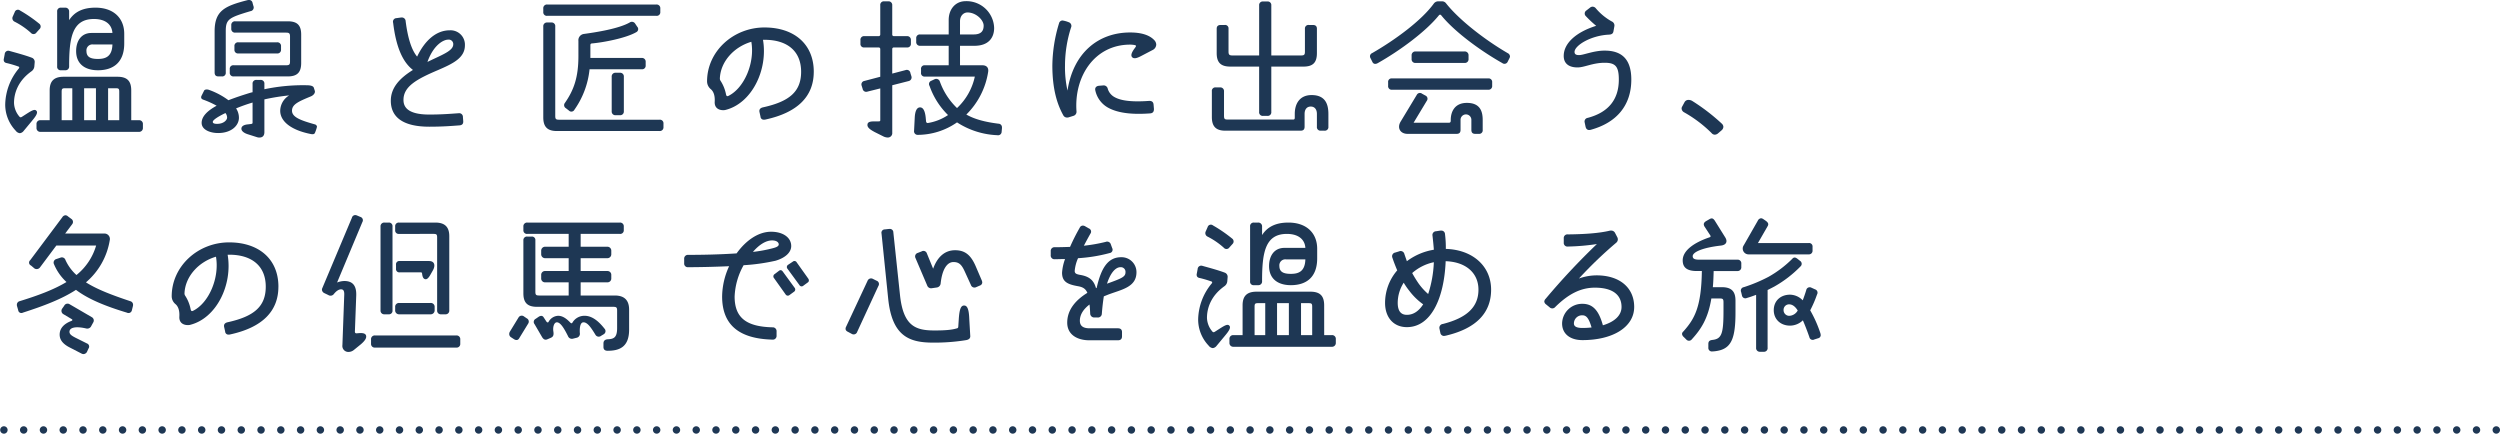 <svg xmlns="http://www.w3.org/2000/svg" width="1011.699" height="175.5" viewBox="0 0 1011.699 175.5"><defs><style>.a{fill:#1e3754;}</style></defs><g transform="translate(-302.502 -647)"><g transform="translate(244.521 694.021)"><g transform="translate(59.479 -47.021)"><g transform="translate(0 0)"><path class="a" d="M11.87,78.781l-3.3,3.978a2.292,2.292,0,0,1-1.549.943,2.422,2.422,0,0,1-1.684-1.01A15.321,15.321,0,0,1,1.089,72.112,23.42,23.42,0,0,1,6.612,57.5c.269-.408.205-.677-.273-.808a43.4,43.4,0,0,0-4.574-1.351C.89,55.2.479,54.734.479,53.989a1.46,1.46,0,0,1,.071-.472L.89,51.7a1.449,1.449,0,0,1,1.953-1.28c2.893.808,6.4,1.751,8.891,2.694a1.787,1.787,0,0,1,1.28,1.953l-.135,1.62a2.715,2.715,0,0,1-1.145,1.953c-5.523,3.907-7.08,8.959-7.08,12.8a8.9,8.9,0,0,0,2.226,5.591c.269.337.61.269.946.064l1.148-.738c2.418-1.549,3.9-2.563,4.641-1.819,1.014.808-.333,2.556-1.748,4.24M4.187,36.405l.741-1.684a1.356,1.356,0,0,1,2.159-.674,56.956,56.956,0,0,1,7.746,5.321,1.433,1.433,0,0,1,.135,2.223l-1.216,1.351a1.418,1.418,0,0,1-2.287.135,29.88,29.88,0,0,0-6.6-4.513,1.555,1.555,0,0,1-.677-2.159M52.093,78.448h3.035a1.509,1.509,0,0,1,1.684,1.617v1.482a1.541,1.541,0,0,1-1.684,1.617H15.372a1.523,1.523,0,0,1-1.62-1.617V80.064a1.49,1.49,0,0,1,1.62-1.617H19.08V66.39c0-3.776,1.751-5.527,5.655-5.527H46.5c3.907,0,5.591,1.684,5.591,5.527ZM23.661,58.233a1.385,1.385,0,0,1-1.549-1.546V34.519a1.44,1.44,0,0,1,1.549-1.62h1.687a1.519,1.519,0,0,1,1.61,1.62v3.435c2.092-3.233,5.4-5.055,10.65-5.055,7.544,0,11.65,4.449,11.65,10.579v3.907c0,7.75-4.51,10.848-10.643,10.848-5.321,0-8.824-2.624-8.824-7.746,0-4.109,2.088-7.346,6.2-7.346h8.487c-.2-3.368-2.765-5.655-7.477-5.655-8.827,0-10.043,7.608-10.043,19.13a1.481,1.481,0,0,1-1.61,1.617Zm.269,20.215h4.311V65.511H25.348c-1.148,0-1.418.2-1.418,1.415ZM37.81,65.511H33.024V78.448H37.81Zm6.669-17.719H36.661a2.416,2.416,0,0,0-2.691,2.694c0,2.563,1.953,3.166,4.644,3.166,3.1,0,5.726-.943,5.864-5.86M42.727,65.511V78.448H47.24V66.926c0-1.212-.269-1.415-1.415-1.415Z" transform="translate(-0.479 -29.801)"/><path class="a" d="M71.09,83.253a15.861,15.861,0,0,1-.8,2.422c-.2.542-.677.744-1.687.542-7.884-1.549-12.4-5.052-12.4-9.434a7.386,7.386,0,0,1,3.641-6.2A88.316,88.316,0,0,0,49.8,72.2V85.476c0,1.415-.741,2.156-1.953,2.156a2.681,2.681,0,0,1-1.01-.131L43,86.281c-1.415-.465-2.56-1.276-2.5-2.29.071-1.078,1.216-1.546,2.63-1.684l1.142-.135c.475-.067.744-.135.744-.536V73.479a66.351,66.351,0,0,0-6.669,2.364A6.9,6.9,0,0,1,39.5,79.616c0,3.166-3.035,6.2-8.42,6.2-3.173,0-6.672-1.283-6.672-4.112,0-2.7,2.492-4.988,6.062-6.941a35.964,35.964,0,0,0-5.523-2.492c-.472-.205-.741-.475-.741-.943a1.464,1.464,0,0,1,.2-.674l1.01-2.021c.266-.475,1.145-.539,1.819-.337a30.066,30.066,0,0,1,8.019,4.244c2.762-1.078,5.793-2.088,8.689-2.967a9.853,9.853,0,0,1,1.078-.269V65.935a1.455,1.455,0,0,1,1.62-1.613h1.546A1.454,1.454,0,0,1,49.8,65.935v2.159a75.679,75.679,0,0,1,16.978-1.62c1.684,0,2.762.269,3.035,1.014l.4,1.28c.2.674-.34,1.684-1.62,2.223-5.052,2.088-7.615,3.233-7.615,5.793,0,2.7,3.776,3.978,9.235,5.523a1.127,1.127,0,0,1,.872.946M34.036,77.726c-3.1,1.485-5.119,2.832-5.119,3.573,0,.6.674.8,1.748.8,2.832,0,4.048-1.684,4.048-2.489a2.962,2.962,0,0,0-.677-1.889M31.206,62.9c-1.081,0-1.546-.536-1.546-1.617V44.649c0-8.423,4.176-10.242,13.266-12.6a1.809,1.809,0,0,1,.61-.071,1.39,1.39,0,0,1,1.482,1.212l.337,1.216A1.5,1.5,0,0,1,44.143,36.5c-8.76,2.627-9.973,3.233-9.973,8.154V61.287A1.428,1.428,0,0,1,32.554,62.9ZM36.4,42.157A1.468,1.468,0,0,1,38.013,40.6H59.235c3.84,0,5.456,1.553,5.456,5.389V57.451c0,3.836-1.617,5.453-5.456,5.453H37.4a1.454,1.454,0,0,1-1.613-1.617V59.943A1.41,1.41,0,0,1,37.4,58.391H58.629c1.28,0,1.546-.337,1.546-1.549V46.734c0-1.209-.333-1.549-1.546-1.549H38.013A1.482,1.482,0,0,1,36.4,43.572ZM39.29,53.608a1.42,1.42,0,0,1-1.613-1.482V50.712A1.454,1.454,0,0,1,39.29,49.1H54.924a1.482,1.482,0,0,1,1.613,1.617v1.415a1.45,1.45,0,0,1-1.613,1.482Z" transform="translate(55.694 -31.979)"/><path class="a" d="M78.409,76.055c.067,1.074-.472,1.617-1.549,1.684-3.439.269-7.211.539-12.131.539-10.98,0-15.627-4.042-15.627-10.508,0-5.325,3.637-9.164,8.959-12.465-4.244-3.237-6.871-9.5-8.016-19.07a1.431,1.431,0,0,1,1.344-1.886c1.415-.2,1.889-.269,2.092-.269A1.525,1.525,0,0,1,55.1,35.565q1.319,10.407,4.648,14.348c3.169-6.669,7.817-10.646,13.209-10.646a5.818,5.818,0,0,1,6.13,6.066c0,5.19-4.988,7.48-11.05,10.1-8.558,3.641-13.812,6.6-13.812,12,0,2.492,1.212,5.928,10.444,5.928,4.58,0,8.289-.269,11.926-.539a1.49,1.49,0,0,1,1.684,1.549ZM63.92,52.068l2.223-1.074c5.257-2.425,8.225-3.843,8.225-6.066a1.812,1.812,0,0,0-2.024-1.886c-2.024,0-6,2.223-8.423,9.026" transform="translate(107.556 -27.004)"/><path class="a" d="M70.614,37.1A1.437,1.437,0,0,1,69,35.549V34.134a1.485,1.485,0,0,1,1.613-1.613h44.131a1.485,1.485,0,0,1,1.617,1.613v1.415a1.436,1.436,0,0,1-1.617,1.549Zm45.414,42.043a1.436,1.436,0,0,1,1.613,1.553V82.1a1.487,1.487,0,0,1-1.613,1.62H74.521C70.685,83.724,69,82.04,69,78.2V41.412A1.486,1.486,0,0,1,70.614,39.8h1.62a1.456,1.456,0,0,1,1.613,1.617V77.595c0,1.276.269,1.546,1.553,1.546Zm-5.591-21.966a1.441,1.441,0,0,1-1.62,1.553H87.727A34.316,34.316,0,0,1,81.6,75.1a1.371,1.371,0,0,1-2.223.337l-1.209-.943a1.432,1.432,0,0,1-.411-2.156c3.641-5.254,5.463-10.377,5.463-19V47.276a2.561,2.561,0,0,1,2.152-2.832c4.917-.674,14.082-2.088,18.6-4.648a1.56,1.56,0,0,1,2.223.472l.8,1.212a1.393,1.393,0,0,1-.337,2.223c-4.176,2.425-13.337,4.176-18.056,4.58-.472.067-.539.408-.539.741v5.123h20.754a1.487,1.487,0,0,1,1.62,1.613ZM99.99,60.142a1.486,1.486,0,0,1,1.617,1.617V75.705a1.488,1.488,0,0,1-1.617,1.62H98.306a1.49,1.49,0,0,1-1.617-1.62V61.758a1.487,1.487,0,0,1,1.617-1.617Z" transform="translate(149.355 -30.696)"/><path class="a" d="M135.025,53.2c0,9.973-6.534,16.506-19.538,19.336a2.182,2.182,0,0,1-.606.064,1.309,1.309,0,0,1-1.415-1.276l-.408-1.822c-.2-1.007.273-1.617,1.351-1.886,10.781-2.354,15.5-6.4,15.5-14.415,0-8.285-5.523-12.936-14.822-12.936h-.61c2.092,12.2-4.577,25.869-15.358,28.429-1.751.269-4.382-.333-4.176-3.432.135-2.428-.475-4.048-1.549-4.988a4.114,4.114,0,0,1-1.549-3.166c0-12.128,10.575-21.831,23.242-21.831,11.993,0,19.942,6.736,19.942,17.924M109.759,41.076C102.817,43.1,97.3,49.025,97.028,55.9a1.55,1.55,0,0,0,.269.946,15.4,15.4,0,0,1,2.223,5.524c.135.61.4.876.943.61,6.467-3.169,10.778-13.408,9.3-21.9" transform="translate(192.79 -24.162)"/><path class="a" d="M133,62.5a1.508,1.508,0,0,1-1.145,1.957l-6.6,1.684v19.2a1.782,1.782,0,0,1-1.883,1.953,4.219,4.219,0,0,1-1.886-.539l-3.368-1.684c-1.347-.741-3.031-1.684-2.9-2.964.067-1.347,1.617-1.347,3.368-1.347h1.014c.472,0,.808,0,.808-.472V67.423L115.276,68.7a1.476,1.476,0,0,1-2.021-1.145l-.4-1.273A1.428,1.428,0,0,1,114,64.392l6.4-1.684V51.523a.636.636,0,0,0-.674-.674H114a1.412,1.412,0,0,1-1.62-1.549V47.886A1.458,1.458,0,0,1,114,46.269h5.726a.637.637,0,0,0,.674-.677V33.8a1.436,1.436,0,0,1,1.549-1.617h1.684a1.483,1.483,0,0,1,1.613,1.617V45.592a.624.624,0,0,0,.61.677h5.325a1.489,1.489,0,0,1,1.617,1.617V49.3a1.441,1.441,0,0,1-1.617,1.549h-5.325a.623.623,0,0,0-.61.674v9.9l5.4-1.415a1.456,1.456,0,0,1,1.953,1.216Zm36.654,20.686v.34l-.135,1.415a1.447,1.447,0,0,1-1.755,1.415,32.314,32.314,0,0,1-16.3-5.19,27.845,27.845,0,0,1-15.836,5.052,1.453,1.453,0,0,1-1.546-1.684l.269-5.254c.135-2.762.872-4.18,2.156-4.18s2.021,1.485,2.29,4.18l.135,1.482c.067.4.269.674.674.674a20.425,20.425,0,0,0,8.221-3.233,30.579,30.579,0,0,1-7.48-11.791,1.4,1.4,0,0,1,.741-2.088l1.28-.606a1.54,1.54,0,0,1,2.155.943,27.863,27.863,0,0,0,6.941,10.71,24.475,24.475,0,0,0,7.207-12.731H138.455a1.413,1.413,0,0,1-1.553-1.617V59.677a1.412,1.412,0,0,1,1.553-1.62h9.636V50.176H136.569a1.49,1.49,0,0,1-1.62-1.617V47.145a1.441,1.441,0,0,1,1.62-1.553h11.522v-5.86c0-4.244,2.627-7.612,6.871-7.612a11.176,11.176,0,0,1,11.522,10.848c0,3.971-2.294,7.207-7.952,7.207h-5.86v7.881H161.7c1.755,0,2.63,1.014,2.361,2.7A30.888,30.888,0,0,1,155.231,78c3.435,1.953,7.682,3.031,13,3.7a1.434,1.434,0,0,1,1.415,1.482m-16.978-37.6H158.2c3.233,0,4.038-1.613,4.038-3.57,0-2.29-3.1-5.325-6.534-5.325-1.482,0-3.031,1.219-3.031,3.573Z" transform="translate(234.326 -31.645)"/><path class="a" d="M179.06,44.211a2.573,2.573,0,0,1-1.549,2.223l-4.648,2.428c-1.549.808-2.9,1.28-3.637.333-.606-.808.131-2.156,1.007-3.368l.34-.472c.468-.606.337-.812-.135-.943a9.361,9.361,0,0,0-1.953-.2c-14.284,0-22.707,12.734-21.7,26.951a1.714,1.714,0,0,1-1.28,1.886l-1.953.606a1.855,1.855,0,0,1-.606.067,1.7,1.7,0,0,1-1.482-.876c-2.358-4.244-4.446-10.309-4.446-20.215a60.548,60.548,0,0,1,2.7-17.045,1.477,1.477,0,0,1,1.415-1.145,10.638,10.638,0,0,1,2.422.674,1.583,1.583,0,0,1,1.01,2.223,50.552,50.552,0,0,0-2.428,15.294,43.113,43.113,0,0,0,1.014,10.175c2.29-15.159,12.4-23.512,25.334-23.512,4.311,0,7.814.943,9.838,3.166a2.711,2.711,0,0,1,.738,1.751m-.94,25.937c.067,1.216-.475,1.822-1.553,1.889-7.275.539-12.734-.135-16.574-2.092a10.47,10.47,0,0,1-5.591-7.2c-.269-1.148.472-1.822,1.549-1.889l1.617-.135a1.7,1.7,0,0,1,1.886,1.415,5.74,5.74,0,0,0,2.832,3.368c2.694,1.485,7.207,1.953,13.809,1.485,1.145-.067,1.819.4,1.886,1.549Z" transform="translate(287.35 -26.152)"/><path class="a" d="M205.982,77.64v5.187a1.454,1.454,0,0,1-1.617,1.613h-1.482a1.439,1.439,0,0,1-1.553-1.613V77.64c0-1.684-.8-2.967-2.489-2.967s-2.492,1.283-2.492,2.967v5.187c0,1.074-.475,1.613-1.62,1.613H164.276c-3.772,0-5.456-1.684-5.456-5.52V68.54a1.429,1.429,0,0,1,1.617-1.617h1.684a1.485,1.485,0,0,1,1.617,1.617V78.31c0,1.347.205,1.617,1.485,1.617h26.611c.34,0,.539-.269.539-.674V77.64c0-3.978,1.889-7.615,6.807-7.615,5.523,0,6.8,3.637,6.8,7.615M177.953,58.5H166.3c-3.839,0-5.523-1.617-5.523-5.456V43.142c0-.943.542-1.482,1.617-1.482h1.617a1.37,1.37,0,0,1,1.553,1.482v9.3c0,1.216.337,1.553,1.546,1.553h10.848V33.712a1.44,1.44,0,0,1,1.617-1.553h1.684a1.44,1.44,0,0,1,1.62,1.553V53.99H195c1.212,0,1.482-.337,1.482-1.553v-9.3A1.42,1.42,0,0,1,198.1,41.66h1.62c1.078,0,1.613.539,1.613,1.482v9.905c0,3.84-1.613,5.456-5.456,5.456h-13V76.829a1.459,1.459,0,0,1-1.62,1.62H179.57a1.459,1.459,0,0,1-1.617-1.62Z" transform="translate(330.096 -31.553)"/><path class="a" d="M236.061,54.439a1.914,1.914,0,0,1-.269.808l-.674,1.347a1.421,1.421,0,0,1-2.156.539c-8.827-4.985-19.336-12.664-24.728-19.336a.566.566,0,0,0-.943,0c-5.389,6.672-15.9,14.351-24.724,19.336-.943.542-1.822.408-2.223-.539l-.674-1.347a1.653,1.653,0,0,1-.269-.94,1.4,1.4,0,0,1,.872-1.216c9.164-5.254,19.878-13.071,24.93-20.009a2.224,2.224,0,0,1,1.953-.943h1.283a2,2,0,0,1,1.748.808c5.321,6.736,15.766,14.819,24.93,20.144a1.574,1.574,0,0,1,.943,1.347m-8.824,8.891a1.436,1.436,0,0,1,1.613,1.553V66.3a1.487,1.487,0,0,1-1.613,1.62H188.292a1.44,1.44,0,0,1-1.549-1.62V64.884a1.389,1.389,0,0,1,1.549-1.553ZM198.332,70a1.414,1.414,0,0,1,2.152-.472l1.351.741a1.4,1.4,0,0,1,.539,2.156l-5.321,8.831h14.415c.4,0,.61-.34.61-.744v-.337c0-3.3,1.549-6.938,6.534-6.938,5.523,0,6.4,3.637,6.4,6.938v3.974a1.431,1.431,0,0,1-1.62,1.617h-1.415c-1.01,0-1.549-.472-1.549-1.617V80.178a2.191,2.191,0,1,0-4.378,0v3.974c0,1.145-.542,1.617-1.617,1.617H194.624c-3.031,0-4.378-2.492-2.762-5.052Zm19.336-17.584a1.52,1.52,0,0,1,1.617,1.617V55.45a1.49,1.49,0,0,1-1.617,1.62H197.861a1.488,1.488,0,0,1-1.617-1.62V54.035a1.518,1.518,0,0,1,1.617-1.617Z" transform="translate(373.506 -31.598)"/><path class="a" d="M216.214,82.7c-.876,0-1.344-.472-1.549-1.415l-.337-1.613a1.49,1.49,0,0,1,1.212-1.889c8.423-2.219,12.6-7.477,12.6-15.5,0-5.389-1.415-6.8-5.726-6.8-4.853,0-8.154,1.886-10.983,1.886-3.3,0-5.591-1.415-5.591-4.648,0-5.123,4.981-9.636,13.135-12.192a44.219,44.219,0,0,1-4.176-3.91,1.457,1.457,0,0,1,.205-2.29l1.479-1.148a1.654,1.654,0,0,1,1.078-.4,1.742,1.742,0,0,1,1.216.6,22.986,22.986,0,0,0,6.534,5.392,1.774,1.774,0,0,1,1.01,2.024l-.34,1.883c-.135.943-.67,1.347-1.748,1.415-7.544.34-14.014,4.446-14.014,7.009,0,1.074.872,1.276,1.819,1.276,1.886,0,5.86-1.815,10.377-1.815,7.073,0,10.778,3.637,10.778,11.721,0,10.377-5.86,17.453-16.5,20.346Z" transform="translate(425.466 -30.082)"/><path class="a" d="M241.131,54.9a1.991,1.991,0,0,1-.674,1.344l-1.415,1.216a2.2,2.2,0,0,1-1.415.6,1.742,1.742,0,0,1-1.283-.67A51.94,51.94,0,0,0,225.3,49.038a1.9,1.9,0,0,1-1.078-1.553,1.631,1.631,0,0,1,.269-.876l.872-1.617a1.792,1.792,0,0,1,1.687-1.01,2.954,2.954,0,0,1,1.549.468,80.619,80.619,0,0,1,11.923,9.164,1.89,1.89,0,0,1,.61,1.283" transform="translate(454.788 -3.554)"/></g><g transform="translate(5.324 87.039)"><path class="a" d="M295.248,68.2a2.079,2.079,0,0,1-.067.606l-.4,1.617a1.394,1.394,0,0,1-2.021,1.007c-8.491-2.56-15.563-5.389-20.616-9.228-5.8,3.776-13.138,6.537-21.494,9.228a1.279,1.279,0,0,1-1.886-1.007l-.468-1.617a1.982,1.982,0,0,1-.071-.606,1.482,1.482,0,0,1,1.145-1.418c7.211-2.223,13.677-4.58,18.932-7.746a20.418,20.418,0,0,1-5.052-7.207,1.485,1.485,0,0,1,.943-2.092l1.617-.539a1.519,1.519,0,0,1,2.088.946,18.3,18.3,0,0,0,4.446,6.059,23.857,23.857,0,0,0,7.955-11.923H264.189l-6.6,8.827a1.652,1.652,0,0,1-2.287.4l-1.351-1.145a1.28,1.28,0,0,1-.333-2.159l13-17.382a1.623,1.623,0,0,1,1.28-.8,1.54,1.54,0,0,1,1.014.465l1.28.95a1.48,1.48,0,0,1,.4,2.223l-2.833,3.769h15.631a2.208,2.208,0,0,1,2.425,2.7,28.334,28.334,0,0,1-9.632,17.042c4.58,2.9,10.646,5.19,17.921,7.615a1.482,1.482,0,0,1,1.145,1.418M278.54,73.252a1.527,1.527,0,0,1,.539,2.223l-.741,1.351a1.774,1.774,0,0,1-2.088,1c-4.378-1-6.739-.333-6.739,1.351,0,1.078,1.081,1.684,2.361,2.361l4.715,2.354a1.34,1.34,0,0,1,.606,2.092l-.606,1.347a1.722,1.722,0,0,1-1.347.872,1.791,1.791,0,0,1-.812-.2l-4.712-2.428c-2.7-1.347-4.176-3.031-4.176-5.254,0-2.627,1.883-4.449,4.712-5.523.539-.2.61-.539.071-.808l-3.169-1.886a1.563,1.563,0,0,1-.606-2.294l.812-1.142a1.529,1.529,0,0,1,2.152-.677Z" transform="translate(-248.221 -31.947)"/><path class="a" d="M314.228,53.2c0,9.973-6.534,16.506-19.541,19.336a2.148,2.148,0,0,1-.6.064,1.309,1.309,0,0,1-1.414-1.276l-.408-1.822c-.2-1.007.273-1.617,1.347-1.886,10.781-2.354,15.5-6.4,15.5-14.415,0-8.285-5.524-12.936-14.823-12.936h-.606c2.092,12.2-4.58,25.869-15.361,28.429-1.751.269-4.378-.333-4.176-3.432.135-2.428-.471-4.048-1.549-4.988a4.125,4.125,0,0,1-1.549-3.166c0-12.128,10.575-21.831,23.242-21.831,12,0,19.945,6.736,19.945,17.924M288.961,41.076C282.02,43.1,276.5,49.025,276.227,55.9a1.55,1.55,0,0,0,.27.946,15.4,15.4,0,0,1,2.223,5.524c.135.61.4.876.943.61,6.47-3.169,10.781-13.408,9.3-21.9" transform="translate(-208.386 -24.23)"/><path class="a" d="M306.222,79.767c1.081-.064,2.492-.064,2.826.943.344,1.081-.6,2.294-2.088,3.57l-2.822,2.294a3.453,3.453,0,0,1-2.159.808,2.416,2.416,0,0,1-2.492-2.762l.738-20.211c.071-1.485-.2-2.361-1.28-2.361-.943,0-1.95.677-2.961,1.953a1.676,1.676,0,0,1-2.226.34l-1.549-.744a1.66,1.66,0,0,1-1.007-1.415,1.785,1.785,0,0,1,.2-.741l11.929-28.365A1.4,1.4,0,0,1,304.676,32a2.088,2.088,0,0,1,.8.2l1.283.539a1.408,1.408,0,0,1,.805,2.088L297.331,59.286a8.813,8.813,0,0,1,2.893-.61c3.439,0,4.991,1.889,4.857,5.867l-.542,14.617c0,.606.333.741.943.674Zm39.348.943a1.488,1.488,0,0,1,1.613,1.617v1.684a1.485,1.485,0,0,1-1.613,1.617H312.692a1.484,1.484,0,0,1-1.617-1.617V82.327a1.487,1.487,0,0,1,1.617-1.617Zm-29.042-8.555a1.489,1.489,0,0,1-1.617-1.617V36.647a1.49,1.49,0,0,1,1.617-1.617h1.684a1.438,1.438,0,0,1,1.549,1.617V70.539a1.436,1.436,0,0,1-1.549,1.617Zm5.86-32.541a1.392,1.392,0,0,1-1.549-1.553V36.647a1.442,1.442,0,0,1,1.549-1.617H337.08c3.836,0,5.658,1.751,5.658,5.527V70.539a1.487,1.487,0,0,1-1.617,1.617h-1.684a1.487,1.487,0,0,1-1.617-1.617V41.16c0-1.276-.2-1.546-1.411-1.546Zm.135,32.541a1.578,1.578,0,0,1-1.684-1.751V69.256a1.528,1.528,0,0,1,1.684-1.684h12.536a1.547,1.547,0,0,1,1.751,1.684V70.4a1.6,1.6,0,0,1-1.751,1.751Zm12-21.562c2.358,0,2.624,1.889,1.617,3.708l-1.145,2.021c-.812,1.351-1.411,1.751-2.021,1.62-.539-.138-1.014-.542-1.212-2.024-.068-.61-.135-.741-.606-.741h-8.491a1.319,1.319,0,0,1-1.482-1.482v-1.62a1.32,1.32,0,0,1,1.482-1.482Z" transform="translate(-167.743 -31.999)"/><path class="a" d="M321.836,71.641a1.482,1.482,0,0,1,.539,2.223l-3.506,5.726c-.471.946-1.28,1.081-2.223.475L315.5,79.32a1.532,1.532,0,0,1-.741-1.28,1.913,1.913,0,0,1,.269-1.007l3.5-5.729a1.487,1.487,0,0,1,2.223-.4Zm21.828-14.553v5.325h13.812c3.84,0,5.8,1.883,5.8,5.726v8.083c0,7.147-4.048,8.558-8.7,8.558-1.142,0-1.684-.539-1.684-1.549V81.816c0-1.01.542-1.62,1.755-1.684,2.29-.135,3.772-.542,3.772-4.513V68.542c0-1.28-.269-1.549-1.549-1.549H326.009c-3.84,0-5.524-1.617-5.524-5.459V40.11a1.438,1.438,0,0,1,1.62-1.546h1.684a1.385,1.385,0,0,1,1.549,1.546V60.863c0,1.28.266,1.549,1.549,1.549h11.926V57.088h-9.568a1.542,1.542,0,0,1-1.553-1.617V54.053a1.526,1.526,0,0,1,1.553-1.546h9.568v-5.19h-9.568a1.583,1.583,0,0,1-1.553-1.617V44.286a1.582,1.582,0,0,1,1.553-1.613h9.568v-5.19H322.106a1.44,1.44,0,0,1-1.62-1.549V34.519a1.492,1.492,0,0,1,1.62-1.62H359.5a1.491,1.491,0,0,1,1.617,1.62v1.415a1.439,1.439,0,0,1-1.617,1.549H343.664v5.19h10.848a1.579,1.579,0,0,1,1.549,1.613V45.7a1.58,1.58,0,0,1-1.549,1.617H343.664v5.19h10.848a1.524,1.524,0,0,1,1.549,1.546v1.418a1.539,1.539,0,0,1-1.549,1.617Zm9.3,21.023-1.014.606a1.522,1.522,0,0,1-2.29-.4c-1.819-2.964-3.23-5.055-4.85-5.055-1.212,0-1.617,1.822-1.482,4.314a1.647,1.647,0,0,1-1.347,1.953l-1.351.337a1.68,1.68,0,0,1-2.085-1.01c-1.684-3.371-3.1-5.594-4.513-5.594-1.081,0-1.691,1.822-1.418,3.641.269,1.684-.135,2.223-1.014,2.627l-1.411.606c-.943.4-1.553,0-2.088-.812L325,74a1.4,1.4,0,0,1,.471-2.156l1.277-.876c.812-.472,1.482-.4,1.886.2l1.148,1.751c.269.4.674.539.872.205a4.633,4.633,0,0,1,3.91-2.5c1.89,0,3.506,1.28,4.921,2.765.337.333.674.333.808.064a5.61,5.61,0,0,1,4.985-2.829c2.492,0,5.119,1.482,8.019,5.187a1.443,1.443,0,0,1-.337,2.294" transform="translate(-115.506 -29.868)"/><path class="a" d="M374.752,74.359v1.684a1.507,1.507,0,0,1-1.684,1.617c-13.341-.34-20.349-5.86-20.349-17.45a29.932,29.932,0,0,1,2.833-12.259c-6.066.269-12.131.4-16.506.4a1.476,1.476,0,0,1-1.684-1.617V44.983a1.508,1.508,0,0,1,1.684-1.62c5.254,0,12.664-.131,19.534-.6,3.708-5.19,8.76-8.76,13.95-8.76,4.85,0,8.151,2.358,8.151,5.8,0,2.691-2.627,4.85-6.332,5.928a80.157,80.157,0,0,1-12.936,1.815,28.077,28.077,0,0,0-3.637,12.67c0,8.487,4.584,12.2,15.294,12.465a1.557,1.557,0,0,1,1.684,1.684m-9.568-32.2a56.348,56.348,0,0,0,7.211-1.283c1.684-.4,3.233-.8,3.233-1.751,0-.872-.943-1.617-2.694-1.617-2.563,0-5.325,1.822-7.75,4.651M382.027,56.64a1.1,1.1,0,0,1-.269,1.684l-1.751,1.28a1.057,1.057,0,0,1-1.617-.269L373.739,52.8a1.093,1.093,0,0,1,.273-1.684l1.684-1.28c.606-.472,1.145-.337,1.617.34Zm5.527-3.7a1.286,1.286,0,0,1,.269.8.946.946,0,0,1-.475.808l-1.748,1.28a1.024,1.024,0,0,1-1.62-.269L379.2,49.025a1.086,1.086,0,0,1,.269-1.684l1.819-1.212a1.03,1.03,0,0,1,1.613.269Z" transform="translate(-67.312 -27.261)"/><path class="a" d="M371.39,54.616a1.426,1.426,0,0,1,.744,2.155L363.576,75.3a1.5,1.5,0,0,1-2.159.872l-1.479-.8c-.744-.337-1.078-.741-1.078-1.347a1.757,1.757,0,0,1,.2-.741l8.689-18.595a1.528,1.528,0,0,1,2.159-.812Zm37.934,22.367c.067.943-.539,1.482-1.684,1.684a79.423,79.423,0,0,1-13.408,1.01c-9.7,0-16.574-2.694-18.123-17.786l-2.694-26.344a1.347,1.347,0,0,1,1.344-1.684c1.149-.131,1.755-.2,1.954-.2a1.4,1.4,0,0,1,1.485,1.415l2.695,25.4c1.347,12.6,6.4,14.28,13.947,14.28,4.045,0,6.871-.2,8.895-.808.472-.064.741-.269.741-.8l.2-3.031c.269-4.045.879-5.46,2.159-5.46s1.953,1.482,2.088,5.46Zm4.648-22.5a2.364,2.364,0,0,1,.205.879,1.34,1.34,0,0,1-.946,1.212l-1.549.67a1.507,1.507,0,0,1-2.088-.872l-2.492-5.46c-1.28-2.829-2.358-3.836-4.58-3.836-2.631,0-4.584,3.028-5.187,8.689a1.8,1.8,0,0,1-1.62,1.617l-1.886.269a1.68,1.68,0,0,1-1.957-1.145l-4.712-11.05a1.477,1.477,0,0,1,.94-2.088l1.549-.606a1.438,1.438,0,0,1,2.088.741l2.563,6.268c1.751-4.853,4.783-7.48,8.895-7.48,4.176,0,6.467,2.155,8.353,6.534Z" transform="translate(-23.5 -28.066)"/><path class="a" d="M395.831,71.794c0,2.092,1.351,3.031,3.907,3.031H411.2c1.145,0,1.684.539,1.684,1.553v1.684c0,1.078-.539,1.617-1.684,1.617H399.738c-5.187,0-9.026-2.425-9.026-7.14,0-5.46,3.772-9.37,8.154-12.061-.741-1.755-1.953-2.361-3.843-2.694-4.244-.744-6.4-1.822-6.4-5.459a19.626,19.626,0,0,1,1.212-5.527c-1.347,0-2.694.071-4.109.071a1.5,1.5,0,0,1-1.687-1.684V43.634a1.511,1.511,0,0,1,1.687-1.62c2.088,0,4.109-.064,6.133-.131a81.953,81.953,0,0,1,3.907-7.75,1.4,1.4,0,0,1,1.28-.872,1.987,1.987,0,0,1,1.007.333l1.414.808a1.385,1.385,0,0,1,.61,2.156q-1.414,2.526-2.627,4.85a64.922,64.922,0,0,0,8.824-1.549,1.555,1.555,0,0,1,2.088,1.01l.539,1.482a1.364,1.364,0,0,1-1.01,2.021,63.862,63.862,0,0,1-12.8,2.088,15.969,15.969,0,0,0-1.351,5.123c0,1.148.808,1.347,2.088,1.613,3.843.61,5.662,2.226,6.537,5.4l.269-.138c1.819-8.083,4.58-12.394,9.9-12.394a6.027,6.027,0,0,1,6.2,6.062c0,6.13-6.066,7.009-11.522,9.094l-1.684.677c-.337,2.088-.606,4.446-.808,7.009a1.571,1.571,0,0,1-1.751,1.546h-1.283a1.629,1.629,0,0,1-1.684-1.684c-.064-1.347-.135-2.56-.27-3.57-2.357,1.819-3.907,3.978-3.907,6.6M406.814,56.77c6.2-2.223,7.48-2.829,7.48-4.648A1.876,1.876,0,0,0,412.27,50.1c-2.017,0-4.042,2.29-5.456,6.669" transform="translate(34.349 -29.01)"/><path class="a" d="M415.065,78.781l-3.3,3.978a2.3,2.3,0,0,1-1.549.943,2.415,2.415,0,0,1-1.687-1.01,15.332,15.332,0,0,1-4.24-10.579A23.4,23.4,0,0,1,409.811,57.5c.269-.408.2-.677-.27-.808a43.739,43.739,0,0,0-4.58-1.351c-.879-.135-1.28-.6-1.28-1.347a1.529,1.529,0,0,1,.067-.472l.333-1.819a1.453,1.453,0,0,1,1.957-1.28c2.9.808,6.4,1.751,8.891,2.694a1.789,1.789,0,0,1,1.283,1.953l-.135,1.62a2.729,2.729,0,0,1-1.148,1.953c-5.523,3.907-7.073,8.959-7.073,12.8a8.879,8.879,0,0,0,2.223,5.591c.269.337.606.269.943.064l1.148-.738c2.422-1.549,3.907-2.563,4.645-1.819,1.01.808-.334,2.556-1.751,4.24m-7.679-42.376.741-1.684a1.353,1.353,0,0,1,2.156-.674,56.983,56.983,0,0,1,7.75,5.321,1.433,1.433,0,0,1,.135,2.223l-1.216,1.351a1.419,1.419,0,0,1-2.287.135,29.982,29.982,0,0,0-6.6-4.513,1.554,1.554,0,0,1-.674-2.159m47.9,42.043h3.031A1.507,1.507,0,0,1,460,80.064v1.482a1.539,1.539,0,0,1-1.684,1.617H418.571a1.521,1.521,0,0,1-1.62-1.617V80.064a1.488,1.488,0,0,1,1.62-1.617h3.7V66.39c0-3.776,1.751-5.527,5.658-5.527h21.76c3.907,0,5.594,1.684,5.594,5.527ZM426.856,58.233a1.385,1.385,0,0,1-1.549-1.546V34.519a1.44,1.44,0,0,1,1.549-1.62h1.684a1.523,1.523,0,0,1,1.617,1.62v3.435c2.088-3.233,5.392-5.055,10.643-5.055,7.551,0,11.657,4.449,11.657,10.579v3.907c0,7.75-4.51,10.848-10.643,10.848-5.325,0-8.828-2.624-8.828-7.746,0-4.109,2.088-7.346,6.2-7.346h8.491c-.205-3.368-2.765-5.655-7.48-5.655-8.824,0-10.04,7.608-10.04,19.13a1.485,1.485,0,0,1-1.617,1.617Zm.269,20.215h4.311V65.511h-2.9c-1.145,0-1.415.2-1.415,1.415ZM441,65.511h-4.783V78.448H441Zm6.672-17.719H439.86a2.42,2.42,0,0,0-2.7,2.694c0,2.563,1.953,3.166,4.651,3.166,3.1,0,5.726-.943,5.864-5.86m-1.755,17.719V78.448h4.517V66.926c0-1.212-.269-1.415-1.415-1.415Z" transform="translate(73.758 -29.868)"/><path class="a" d="M470.815,57.779c0,9.565-6.264,15.631-17.716,18.457a8.033,8.033,0,0,1-1.35.273,1.507,1.507,0,0,1-1.482-1.28l-.337-1.617a1.549,1.549,0,0,1,1.351-1.953c9.834-2.492,14.415-6.938,14.415-13.879,0-6.736-5.052-11.252-13.27-11.522-.606,15.025-5.931,26.681-15.7,26.681-5.389,0-8.824-3.91-8.824-9.838a20.191,20.191,0,0,1,4.917-13.135c-.674-1.62-1.347-3.3-1.953-5.123a1.52,1.52,0,0,1,1.145-2.088l1.549-.475a1.552,1.552,0,0,1,2.159,1.081l1.007,2.9a24.764,24.764,0,0,1,10.919-4.648c-.135-1.886-.34-3.776-.542-5.658a1.5,1.5,0,0,1,1.415-1.819l1.819-.273h.337a1.47,1.47,0,0,1,1.482,1.415,44.229,44.229,0,0,1,.337,6c10.916.337,18.325,7.009,18.325,16.506m-27.486,5.928a25.565,25.565,0,0,1-5.658-5.527,27.12,27.12,0,0,1-2.226-3.23,15.216,15.216,0,0,0-2.425,8.151c0,3.3,1.283,4.853,3.7,4.853,2.694,0,4.853-1.549,6.6-4.247m-4.446-12.664c.8,1.479,1.684,2.893,2.56,4.176a24.267,24.267,0,0,0,3.907,4.311,46.762,46.762,0,0,0,2.294-12.869,19.218,19.218,0,0,0-8.76,4.382" transform="translate(125.784 -27.592)"/><path class="a" d="M487.1,64.781c0,8.087-8.555,13.408-20.952,13.408-4.921,0-8.218-2.492-8.218-6.736A8.106,8.106,0,0,1,466.15,63.5c4.311,0,6.669,2.829,8.285,8.693,4.786-1.415,7.548-4.048,7.548-7.416,0-4.779-3.435-7.814-10.781-7.814-5.726,0-10.714,2.56-16.035,7.814a1.554,1.554,0,0,1-2.29.138L451.395,63.7a1.594,1.594,0,0,1-.674-1.145,1.824,1.824,0,0,1,.539-1.078,281.062,281.062,0,0,1,20.75-22.165,88.347,88.347,0,0,1-11.721,1.01,1.48,1.48,0,0,1-1.687-1.62V37.023a1.478,1.478,0,0,1,1.687-1.613c7.275-.071,12.866-.539,16.843-1.485a1.937,1.937,0,0,1,.6-.064,1.747,1.747,0,0,1,1.62.94l.876,1.684a1.776,1.776,0,0,1-.4,2.294,168.129,168.129,0,0,0-15.092,14.489,21.173,21.173,0,0,1,7.14-1.283c9.434,0,15.227,5.052,15.227,12.8M466.15,73.272a34.056,34.056,0,0,0,3.7-.2c-1.078-3.7-2.092-4.921-3.7-4.921a3.3,3.3,0,0,0-3.439,3.3c0,1.212,1.081,1.819,3.439,1.819" transform="translate(167.399 -27.592)"/><path class="a" d="M494.947,52.12a1.491,1.491,0,0,1-1.62,1.62h-9.565c-.067,2.354-.135,4.577-.337,6.531H487c3.91,0,5.594,1.62,5.594,5.46v4.783c0,9.838-1.485,13.947-6.268,15.294a14.286,14.286,0,0,1-3.166.475,1.42,1.42,0,0,1-1.549-1.553V83.247c0-1.078.539-1.482,1.549-1.617,3.84-.4,4.58-2.428,4.58-11.788V66.4c0-1.276-.27-1.546-1.347-1.546h-3.57c-1.347,8.215-4.247,12.529-7.884,16.5a1.451,1.451,0,0,1-2.287.064l-1.014-1a1.876,1.876,0,0,1-.674-1.219,1.373,1.373,0,0,1,.539-1.007c4.517-5.052,7.278-9.838,7.48-24.455h-2.021c-3.907,0-5.729-1.351-5.729-4.314,0-3.91,4.446-7.144,10.781-9.3.606-.205.606-.475.337-.876l-2.29-3.506c-.539-.94-.34-1.62.673-2.223l1.28-.741a2.054,2.054,0,0,1,.943-.34c.472,0,.876.34,1.28.95l4.244,6.8c1.014,1.684.337,2.967-1.684,3.237-7.211.8-11.519,2.56-11.519,4.311,0,1.078.876,1.411,2.694,1.411h15.358a1.46,1.46,0,0,1,1.62,1.62Zm10.643,9.3v23.31a1.476,1.476,0,0,1-1.617,1.684h-1.415a1.507,1.507,0,0,1-1.617-1.684V63.372c-1.28.472-2.56.943-3.772,1.28a1.386,1.386,0,0,1-1.954-1.01l-.34-1.418a1.4,1.4,0,0,1,1.081-1.953,61.837,61.837,0,0,0,10.107-4.244,44.771,44.771,0,0,0,9.43-7.144c.677-.8,1.28-.8,2.223-.064l1.01.808a1.4,1.4,0,0,1,.2,2.223A47.132,47.132,0,0,1,508.351,60c-.876.475-1.819.946-2.762,1.418M497.843,47a2.351,2.351,0,0,1-1.886-3.708l5.658-9.9a1.66,1.66,0,0,1,1.351-1.014,2.072,2.072,0,0,1,.872.337l1.081.741c.872.67,1.209,1.28.67,2.156l-3.907,6.8h20.548a1.39,1.39,0,0,1,1.549,1.553v1.415A1.468,1.468,0,0,1,522.231,47Zm29.241,32.609A1.3,1.3,0,0,1,526,80.956l-1.479.468a1.366,1.366,0,0,1-2.024-.94c-.943-2.7-1.819-4.921-2.627-6.8a7.567,7.567,0,0,1-5.187,2.152c-3.843,0-6.6-2.556-6.6-6.261,0-3.776,2.762-6.268,6.6-6.268a7.312,7.312,0,0,1,5.123,2.29c.468-1.212.94-2.56,1.415-4.109a1.42,1.42,0,0,1,2.088-1.01l1.482.674a1.409,1.409,0,0,1,.8,2.088,46.221,46.221,0,0,1-2.762,6.4,50.16,50.16,0,0,1,4.112,9.232,3.478,3.478,0,0,1,.135.741m-9.3-9.905c-1.01-1.617-2.155-2.492-3.5-2.492a2.234,2.234,0,0,0-2.223,2.361,2.3,2.3,0,0,0,2.223,2.29,4.085,4.085,0,0,0,3.5-2.159" transform="translate(202.9 -31.097)"/></g></g></g><path class="a" d="M-20770.072,3606.5h-.006a1.5,1.5,0,0,1-1.5-1.5,1.5,1.5,0,0,1,1.5-1.5h.006a1.5,1.5,0,0,1,1.5,1.5A1.5,1.5,0,0,1-20770.072,3606.5Zm-8.006,0h-.006a1.5,1.5,0,0,1-1.5-1.5,1.5,1.5,0,0,1,1.5-1.5h.006a1.5,1.5,0,0,1,1.5,1.5A1.5,1.5,0,0,1-20778.078,3606.5Zm-8.006,0h-.006a1.5,1.5,0,0,1-1.5-1.5,1.5,1.5,0,0,1,1.5-1.5h.006a1.5,1.5,0,0,1,1.5,1.5A1.5,1.5,0,0,1-20786.084,3606.5Zm-8.006,0h-.006a1.5,1.5,0,0,1-1.5-1.5,1.5,1.5,0,0,1,1.5-1.5h.006a1.5,1.5,0,0,1,1.5,1.5A1.5,1.5,0,0,1-20794.09,3606.5Zm-8.006,0h0a1.5,1.5,0,0,1-1.5-1.5,1.5,1.5,0,0,1,1.5-1.5h0a1.5,1.5,0,0,1,1.5,1.5A1.5,1.5,0,0,1-20802.1,3606.5Zm-8,0h-.006a1.5,1.5,0,0,1-1.5-1.5,1.5,1.5,0,0,1,1.5-1.5h.006a1.5,1.5,0,0,1,1.5,1.5A1.5,1.5,0,0,1-20810.1,3606.5Zm-8.006,0h-.006a1.5,1.5,0,0,1-1.5-1.5,1.5,1.5,0,0,1,1.5-1.5h.006a1.5,1.5,0,0,1,1.5,1.5A1.5,1.5,0,0,1-20818.105,3606.5Zm-8.006,0h-.006a1.5,1.5,0,0,1-1.5-1.5,1.5,1.5,0,0,1,1.5-1.5h.006a1.5,1.5,0,0,1,1.5,1.5A1.5,1.5,0,0,1-20826.111,3606.5Zm-8.006,0h-.006a1.5,1.5,0,0,1-1.5-1.5,1.5,1.5,0,0,1,1.5-1.5h.006a1.5,1.5,0,0,1,1.5,1.5A1.5,1.5,0,0,1-20834.117,3606.5Zm-8.006,0h-.006a1.5,1.5,0,0,1-1.5-1.5,1.5,1.5,0,0,1,1.5-1.5h.006a1.5,1.5,0,0,1,1.5,1.5A1.5,1.5,0,0,1-20842.123,3606.5Zm-8.006,0h0a1.5,1.5,0,0,1-1.5-1.5,1.5,1.5,0,0,1,1.5-1.5h0a1.5,1.5,0,0,1,1.5,1.5A1.5,1.5,0,0,1-20850.129,3606.5Zm-8,0h-.006a1.5,1.5,0,0,1-1.5-1.5,1.5,1.5,0,0,1,1.5-1.5h.006a1.5,1.5,0,0,1,1.5,1.5A1.5,1.5,0,0,1-20858.133,3606.5Zm-8.006,0h-.006a1.5,1.5,0,0,1-1.5-1.5,1.5,1.5,0,0,1,1.5-1.5h.006a1.5,1.5,0,0,1,1.5,1.5A1.5,1.5,0,0,1-20866.139,3606.5Zm-8.006,0h-.006a1.5,1.5,0,0,1-1.5-1.5,1.5,1.5,0,0,1,1.5-1.5h.006a1.5,1.5,0,0,1,1.5,1.5A1.5,1.5,0,0,1-20874.145,3606.5Zm-8.006,0h-.006a1.5,1.5,0,0,1-1.5-1.5,1.5,1.5,0,0,1,1.5-1.5h.006a1.5,1.5,0,0,1,1.5,1.5A1.5,1.5,0,0,1-20882.15,3606.5Zm-8.006,0h0a1.5,1.5,0,0,1-1.5-1.5,1.5,1.5,0,0,1,1.5-1.5h0a1.5,1.5,0,0,1,1.5,1.5A1.5,1.5,0,0,1-20890.156,3606.5Zm-8,0h-.006a1.5,1.5,0,0,1-1.5-1.5,1.5,1.5,0,0,1,1.5-1.5h.006a1.5,1.5,0,0,1,1.5,1.5A1.5,1.5,0,0,1-20898.16,3606.5Zm-8.006,0h-.006a1.5,1.5,0,0,1-1.5-1.5,1.5,1.5,0,0,1,1.5-1.5h.006a1.5,1.5,0,0,1,1.5,1.5A1.5,1.5,0,0,1-20906.166,3606.5Zm-8.006,0h-.006a1.5,1.5,0,0,1-1.5-1.5,1.5,1.5,0,0,1,1.5-1.5h.006a1.5,1.5,0,0,1,1.5,1.5A1.5,1.5,0,0,1-20914.172,3606.5Zm-8.006,0h-.006a1.5,1.5,0,0,1-1.5-1.5,1.5,1.5,0,0,1,1.5-1.5h.006a1.5,1.5,0,0,1,1.5,1.5A1.5,1.5,0,0,1-20922.178,3606.5Zm-8.006,0h-.006a1.5,1.5,0,0,1-1.5-1.5,1.5,1.5,0,0,1,1.5-1.5h.006a1.5,1.5,0,0,1,1.5,1.5A1.5,1.5,0,0,1-20930.184,3606.5Zm-8.006,0h0a1.5,1.5,0,0,1-1.5-1.5,1.5,1.5,0,0,1,1.5-1.5h0a1.5,1.5,0,0,1,1.5,1.5A1.5,1.5,0,0,1-20938.189,3606.5Zm-8,0h-.006a1.5,1.5,0,0,1-1.5-1.5,1.5,1.5,0,0,1,1.5-1.5h.006a1.5,1.5,0,0,1,1.5,1.5A1.5,1.5,0,0,1-20946.193,3606.5Zm-8.006,0h-.006a1.5,1.5,0,0,1-1.5-1.5,1.5,1.5,0,0,1,1.5-1.5h.006a1.5,1.5,0,0,1,1.5,1.5A1.5,1.5,0,0,1-20954.2,3606.5Zm-8.006,0h-.006a1.5,1.5,0,0,1-1.5-1.5,1.5,1.5,0,0,1,1.5-1.5h.006a1.5,1.5,0,0,1,1.5,1.5A1.5,1.5,0,0,1-20962.205,3606.5Zm-8.006,0h-.006a1.5,1.5,0,0,1-1.5-1.5,1.5,1.5,0,0,1,1.5-1.5h.006a1.5,1.5,0,0,1,1.5,1.5A1.5,1.5,0,0,1-20970.211,3606.5Zm-8.006,0h0a1.5,1.5,0,0,1-1.5-1.5,1.5,1.5,0,0,1,1.5-1.5h0a1.5,1.5,0,0,1,1.5,1.5A1.5,1.5,0,0,1-20978.217,3606.5Zm-8,0h-.006a1.5,1.5,0,0,1-1.5-1.5,1.5,1.5,0,0,1,1.5-1.5h.006a1.5,1.5,0,0,1,1.5,1.5A1.5,1.5,0,0,1-20986.221,3606.5Zm-8.006,0h-.006a1.5,1.5,0,0,1-1.5-1.5,1.5,1.5,0,0,1,1.5-1.5h.006a1.5,1.5,0,0,1,1.5,1.5A1.5,1.5,0,0,1-20994.227,3606.5Zm-8.006,0h-.006a1.5,1.5,0,0,1-1.5-1.5,1.5,1.5,0,0,1,1.5-1.5h.006a1.5,1.5,0,0,1,1.5,1.5A1.5,1.5,0,0,1-21002.232,3606.5Zm-8.006,0h-.006a1.5,1.5,0,0,1-1.5-1.5,1.5,1.5,0,0,1,1.5-1.5h.006a1.5,1.5,0,0,1,1.5,1.5A1.5,1.5,0,0,1-21010.238,3606.5Zm-8.006,0h0a1.5,1.5,0,0,1-1.5-1.5,1.5,1.5,0,0,1,1.5-1.5h0a1.5,1.5,0,0,1,1.5,1.5A1.5,1.5,0,0,1-21018.244,3606.5Zm-8,0h-.006a1.5,1.5,0,0,1-1.5-1.5,1.5,1.5,0,0,1,1.5-1.5h.006a1.5,1.5,0,0,1,1.5,1.5A1.5,1.5,0,0,1-21026.248,3606.5Zm-8.006,0h-.006a1.5,1.5,0,0,1-1.5-1.5,1.5,1.5,0,0,1,1.5-1.5h.006a1.5,1.5,0,0,1,1.5,1.5A1.5,1.5,0,0,1-21034.254,3606.5Zm-8.006,0h-.006a1.5,1.5,0,0,1-1.5-1.5,1.5,1.5,0,0,1,1.5-1.5h.006a1.5,1.5,0,0,1,1.5,1.5A1.5,1.5,0,0,1-21042.26,3606.5Zm-8.006,0h-.006a1.5,1.5,0,0,1-1.5-1.5,1.5,1.5,0,0,1,1.5-1.5h.006a1.5,1.5,0,0,1,1.5,1.5A1.5,1.5,0,0,1-21050.266,3606.5Zm-8.006,0h-.006a1.5,1.5,0,0,1-1.5-1.5,1.5,1.5,0,0,1,1.5-1.5h.006a1.5,1.5,0,0,1,1.5,1.5A1.5,1.5,0,0,1-21058.271,3606.5Zm-8.006,0h0a1.5,1.5,0,0,1-1.5-1.5,1.5,1.5,0,0,1,1.5-1.5h0a1.5,1.5,0,0,1,1.5,1.5A1.5,1.5,0,0,1-21066.277,3606.5Zm-8,0h-.006a1.5,1.5,0,0,1-1.5-1.5,1.5,1.5,0,0,1,1.5-1.5h.006a1.5,1.5,0,0,1,1.5,1.5A1.5,1.5,0,0,1-21074.281,3606.5Zm-8.006,0h-.006a1.5,1.5,0,0,1-1.5-1.5,1.5,1.5,0,0,1,1.5-1.5h.006a1.5,1.5,0,0,1,1.5,1.5A1.5,1.5,0,0,1-21082.287,3606.5Zm-8.006,0h-.006a1.5,1.5,0,0,1-1.5-1.5,1.5,1.5,0,0,1,1.5-1.5h.006a1.5,1.5,0,0,1,1.5,1.5A1.5,1.5,0,0,1-21090.293,3606.5Zm-8.006,0h-.006a1.5,1.5,0,0,1-1.5-1.5,1.5,1.5,0,0,1,1.5-1.5h.006a1.5,1.5,0,0,1,1.5,1.5A1.5,1.5,0,0,1-21098.3,3606.5Zm-8.006,0h0a1.5,1.5,0,0,1-1.5-1.5,1.5,1.5,0,0,1,1.5-1.5h0a1.5,1.5,0,0,1,1.5,1.5A1.5,1.5,0,0,1-21106.3,3606.5Zm-8,0h-.006a1.5,1.5,0,0,1-1.5-1.5,1.5,1.5,0,0,1,1.5-1.5h.006a1.5,1.5,0,0,1,1.5,1.5A1.5,1.5,0,0,1-21114.309,3606.5Zm-8.006,0h-.006a1.5,1.5,0,0,1-1.5-1.5,1.5,1.5,0,0,1,1.5-1.5h.006a1.5,1.5,0,0,1,1.5,1.5A1.5,1.5,0,0,1-21122.314,3606.5Zm-8.006,0h-.006a1.5,1.5,0,0,1-1.5-1.5,1.5,1.5,0,0,1,1.5-1.5h.006a1.5,1.5,0,0,1,1.5,1.5A1.5,1.5,0,0,1-21130.32,3606.5Zm-8.006,0h-.006a1.5,1.5,0,0,1-1.5-1.5,1.5,1.5,0,0,1,1.5-1.5h.006a1.5,1.5,0,0,1,1.5,1.5A1.5,1.5,0,0,1-21138.326,3606.5Zm-8.006,0h-.006a1.5,1.5,0,0,1-1.5-1.5,1.5,1.5,0,0,1,1.5-1.5h.006a1.5,1.5,0,0,1,1.5,1.5A1.5,1.5,0,0,1-21146.332,3606.5Zm-8.006,0h0a1.5,1.5,0,0,1-1.5-1.5,1.5,1.5,0,0,1,1.5-1.5h0a1.5,1.5,0,0,1,1.5,1.5A1.5,1.5,0,0,1-21154.338,3606.5Zm-8,0h-.006a1.5,1.5,0,0,1-1.5-1.5,1.5,1.5,0,0,1,1.5-1.5h.006a1.5,1.5,0,0,1,1.5,1.5A1.5,1.5,0,0,1-21162.342,3606.5Zm-8.006,0h-.006a1.5,1.5,0,0,1-1.5-1.5,1.5,1.5,0,0,1,1.5-1.5h.006a1.5,1.5,0,0,1,1.5,1.5A1.5,1.5,0,0,1-21170.348,3606.5Zm-8.006,0h-.006a1.5,1.5,0,0,1-1.5-1.5,1.5,1.5,0,0,1,1.5-1.5h.006a1.5,1.5,0,0,1,1.5,1.5A1.5,1.5,0,0,1-21178.354,3606.5Zm-8.006,0h-.006a1.5,1.5,0,0,1-1.5-1.5,1.5,1.5,0,0,1,1.5-1.5h.006a1.5,1.5,0,0,1,1.5,1.5A1.5,1.5,0,0,1-21186.359,3606.5Zm-8.006,0h0a1.5,1.5,0,0,1-1.5-1.5,1.5,1.5,0,0,1,1.5-1.5h0a1.5,1.5,0,0,1,1.5,1.5A1.5,1.5,0,0,1-21194.365,3606.5Zm-8,0h-.006a1.5,1.5,0,0,1-1.5-1.5,1.5,1.5,0,0,1,1.5-1.5h.006a1.5,1.5,0,0,1,1.5,1.5A1.5,1.5,0,0,1-21202.369,3606.5Zm-8.006,0h-.006a1.5,1.5,0,0,1-1.5-1.5,1.5,1.5,0,0,1,1.5-1.5h.006a1.5,1.5,0,0,1,1.5,1.5A1.5,1.5,0,0,1-21210.375,3606.5Zm-8.006,0h-.006a1.5,1.5,0,0,1-1.5-1.5,1.5,1.5,0,0,1,1.5-1.5h.006a1.5,1.5,0,0,1,1.5,1.5A1.5,1.5,0,0,1-21218.381,3606.5Zm-8.006,0h-.006a1.5,1.5,0,0,1-1.5-1.5,1.5,1.5,0,0,1,1.5-1.5h.006a1.5,1.5,0,0,1,1.5,1.5A1.5,1.5,0,0,1-21226.387,3606.5Zm-8.006,0h-.006a1.5,1.5,0,0,1-1.5-1.5,1.5,1.5,0,0,1,1.5-1.5h.006a1.5,1.5,0,0,1,1.5,1.5A1.5,1.5,0,0,1-21234.393,3606.5Zm-8.006,0h0a1.5,1.5,0,0,1-1.5-1.5,1.5,1.5,0,0,1,1.5-1.5h0a1.5,1.5,0,0,1,1.5,1.5A1.5,1.5,0,0,1-21242.4,3606.5Zm-8,0h-.006a1.5,1.5,0,0,1-1.5-1.5,1.5,1.5,0,0,1,1.5-1.5h.006a1.5,1.5,0,0,1,1.5,1.5A1.5,1.5,0,0,1-21250.4,3606.5Zm-8.006,0h-.006a1.5,1.5,0,0,1-1.5-1.5,1.5,1.5,0,0,1,1.5-1.5h.006a1.5,1.5,0,0,1,1.5,1.5A1.5,1.5,0,0,1-21258.408,3606.5Zm-8.006,0h-.006a1.5,1.5,0,0,1-1.5-1.5,1.5,1.5,0,0,1,1.5-1.5h.006a1.5,1.5,0,0,1,1.5,1.5A1.5,1.5,0,0,1-21266.414,3606.5Zm-8.006,0h-.006a1.5,1.5,0,0,1-1.5-1.5,1.5,1.5,0,0,1,1.5-1.5h.006a1.5,1.5,0,0,1,1.5,1.5A1.5,1.5,0,0,1-21274.42,3606.5Zm-8.006,0h0a1.5,1.5,0,0,1-1.5-1.5,1.5,1.5,0,0,1,1.5-1.5h0a1.5,1.5,0,0,1,1.5,1.5A1.5,1.5,0,0,1-21282.426,3606.5Zm-8,0h-.006a1.5,1.5,0,0,1-1.5-1.5,1.5,1.5,0,0,1,1.5-1.5h.006a1.5,1.5,0,0,1,1.5,1.5A1.5,1.5,0,0,1-21290.43,3606.5Zm-8.006,0h-.006a1.5,1.5,0,0,1-1.5-1.5,1.5,1.5,0,0,1,1.5-1.5h.006a1.5,1.5,0,0,1,1.5,1.5A1.5,1.5,0,0,1-21298.436,3606.5Zm-8.006,0h-.006a1.5,1.5,0,0,1-1.5-1.5,1.5,1.5,0,0,1,1.5-1.5h.006a1.5,1.5,0,0,1,1.5,1.5A1.5,1.5,0,0,1-21306.441,3606.5Zm-8.006,0h-.006a1.5,1.5,0,0,1-1.5-1.5,1.5,1.5,0,0,1,1.5-1.5h.006a1.5,1.5,0,0,1,1.5,1.5A1.5,1.5,0,0,1-21314.447,3606.5Zm-8.006,0h0a1.5,1.5,0,0,1-1.5-1.5,1.5,1.5,0,0,1,1.5-1.5h0a1.5,1.5,0,0,1,1.5,1.5A1.5,1.5,0,0,1-21322.453,3606.5Zm-8,0h-.006a1.5,1.5,0,0,1-1.5-1.5,1.5,1.5,0,0,1,1.5-1.5h.006a1.5,1.5,0,0,1,1.5,1.5A1.5,1.5,0,0,1-21330.457,3606.5Zm-8.006,0h-.006a1.5,1.5,0,0,1-1.5-1.5,1.5,1.5,0,0,1,1.5-1.5h.006a1.5,1.5,0,0,1,1.5,1.5A1.5,1.5,0,0,1-21338.463,3606.5Zm-8.006,0h-.006a1.5,1.5,0,0,1-1.5-1.5,1.5,1.5,0,0,1,1.5-1.5h.006a1.5,1.5,0,0,1,1.5,1.5A1.5,1.5,0,0,1-21346.469,3606.5Zm-8.006,0h-.006a1.5,1.5,0,0,1-1.5-1.5,1.5,1.5,0,0,1,1.5-1.5h.006a1.5,1.5,0,0,1,1.5,1.5A1.5,1.5,0,0,1-21354.475,3606.5Zm-8.006,0h-.006a1.5,1.5,0,0,1-1.5-1.5,1.5,1.5,0,0,1,1.5-1.5h.006a1.5,1.5,0,0,1,1.5,1.5A1.5,1.5,0,0,1-21362.48,3606.5Zm-8.006,0h0a1.5,1.5,0,0,1-1.5-1.5,1.5,1.5,0,0,1,1.5-1.5h0a1.5,1.5,0,0,1,1.5,1.5A1.5,1.5,0,0,1-21370.486,3606.5Zm-8,0h-.006a1.5,1.5,0,0,1-1.5-1.5,1.5,1.5,0,0,1,1.5-1.5h.006a1.5,1.5,0,0,1,1.5,1.5A1.5,1.5,0,0,1-21378.49,3606.5Zm-8.006,0h-.006a1.5,1.5,0,0,1-1.5-1.5,1.5,1.5,0,0,1,1.5-1.5h.006a1.5,1.5,0,0,1,1.5,1.5A1.5,1.5,0,0,1-21386.5,3606.5Zm-8.006,0h-.006a1.5,1.5,0,0,1-1.5-1.5,1.5,1.5,0,0,1,1.5-1.5h.006a1.5,1.5,0,0,1,1.5,1.5A1.5,1.5,0,0,1-21394.5,3606.5Zm-8.006,0h-.006a1.5,1.5,0,0,1-1.5-1.5,1.5,1.5,0,0,1,1.5-1.5h.006a1.5,1.5,0,0,1,1.5,1.5A1.5,1.5,0,0,1-21402.508,3606.5Zm-8.006,0h0a1.5,1.5,0,0,1-1.5-1.5,1.5,1.5,0,0,1,1.5-1.5h0a1.5,1.5,0,0,1,1.5,1.5A1.5,1.5,0,0,1-21410.514,3606.5Zm-8,0h-.006a1.5,1.5,0,0,1-1.5-1.5,1.5,1.5,0,0,1,1.5-1.5h.006a1.5,1.5,0,0,1,1.5,1.5A1.5,1.5,0,0,1-21418.518,3606.5Zm-8.006,0h-.006a1.5,1.5,0,0,1-1.5-1.5,1.5,1.5,0,0,1,1.5-1.5h.006a1.5,1.5,0,0,1,1.5,1.5A1.5,1.5,0,0,1-21426.523,3606.5Zm-8.006,0h-.006a1.5,1.5,0,0,1-1.5-1.5,1.5,1.5,0,0,1,1.5-1.5h.006a1.5,1.5,0,0,1,1.5,1.5A1.5,1.5,0,0,1-21434.529,3606.5Zm-8.006,0h-.006a1.5,1.5,0,0,1-1.5-1.5,1.5,1.5,0,0,1,1.5-1.5h.006a1.5,1.5,0,0,1,1.5,1.5A1.5,1.5,0,0,1-21442.535,3606.5Zm-8.006,0h-.006a1.5,1.5,0,0,1-1.5-1.5,1.5,1.5,0,0,1,1.5-1.5h.006a1.5,1.5,0,0,1,1.5,1.5A1.5,1.5,0,0,1-21450.541,3606.5Zm-8.006,0h0a1.5,1.5,0,0,1-1.5-1.5,1.5,1.5,0,0,1,1.5-1.5h0a1.5,1.5,0,0,1,1.5,1.5A1.5,1.5,0,0,1-21458.547,3606.5Zm-8,0h-.006a1.5,1.5,0,0,1-1.5-1.5,1.5,1.5,0,0,1,1.5-1.5h.006a1.5,1.5,0,0,1,1.5,1.5A1.5,1.5,0,0,1-21466.551,3606.5Zm-8.006,0h-.006a1.5,1.5,0,0,1-1.5-1.5,1.5,1.5,0,0,1,1.5-1.5h.006a1.5,1.5,0,0,1,1.5,1.5A1.5,1.5,0,0,1-21474.557,3606.5Zm-8.006,0h-.006a1.5,1.5,0,0,1-1.5-1.5,1.5,1.5,0,0,1,1.5-1.5h.006a1.5,1.5,0,0,1,1.5,1.5A1.5,1.5,0,0,1-21482.562,3606.5Zm-8.006,0h-.006a1.5,1.5,0,0,1-1.5-1.5,1.5,1.5,0,0,1,1.5-1.5h.006a1.5,1.5,0,0,1,1.5,1.5A1.5,1.5,0,0,1-21490.568,3606.5Zm-8.006,0h0a1.5,1.5,0,0,1-1.5-1.5,1.5,1.5,0,0,1,1.5-1.5h0a1.5,1.5,0,0,1,1.5,1.5A1.5,1.5,0,0,1-21498.574,3606.5Zm-8,0h-.006a1.5,1.5,0,0,1-1.5-1.5,1.5,1.5,0,0,1,1.5-1.5h.006a1.5,1.5,0,0,1,1.5,1.5A1.5,1.5,0,0,1-21506.578,3606.5Zm-8.006,0h-.006a1.5,1.5,0,0,1-1.5-1.5,1.5,1.5,0,0,1,1.5-1.5h.006a1.5,1.5,0,0,1,1.5,1.5A1.5,1.5,0,0,1-21514.584,3606.5Zm-8.006,0h-.006a1.5,1.5,0,0,1-1.5-1.5,1.5,1.5,0,0,1,1.5-1.5h.006a1.5,1.5,0,0,1,1.5,1.5A1.5,1.5,0,0,1-21522.59,3606.5Zm-8.006,0h-.006a1.5,1.5,0,0,1-1.5-1.5,1.5,1.5,0,0,1,1.5-1.5h.006a1.5,1.5,0,0,1,1.5,1.5A1.5,1.5,0,0,1-21530.6,3606.5Zm-8.006,0h-.006a1.5,1.5,0,0,1-1.5-1.5,1.5,1.5,0,0,1,1.5-1.5h.006a1.5,1.5,0,0,1,1.5,1.5A1.5,1.5,0,0,1-21538.6,3606.5Zm-8.006,0h0a1.5,1.5,0,0,1-1.5-1.5,1.5,1.5,0,0,1,1.5-1.5h0a1.5,1.5,0,0,1,1.5,1.5A1.5,1.5,0,0,1-21546.607,3606.5Zm-8,0h-.006a1.5,1.5,0,0,1-1.5-1.5,1.5,1.5,0,0,1,1.5-1.5h.006a1.5,1.5,0,0,1,1.5,1.5A1.5,1.5,0,0,1-21554.611,3606.5Zm-8.006,0h-.006a1.5,1.5,0,0,1-1.5-1.5,1.5,1.5,0,0,1,1.5-1.5h.006a1.5,1.5,0,0,1,1.5,1.5A1.5,1.5,0,0,1-21562.617,3606.5Zm-8.006,0h-.006a1.5,1.5,0,0,1-1.5-1.5,1.5,1.5,0,0,1,1.5-1.5h.006a1.5,1.5,0,0,1,1.5,1.5A1.5,1.5,0,0,1-21570.623,3606.5Zm-8.006,0h-.006a1.5,1.5,0,0,1-1.5-1.5,1.5,1.5,0,0,1,1.5-1.5h.006a1.5,1.5,0,0,1,1.5,1.5A1.5,1.5,0,0,1-21578.629,3606.5Zm-8.006,0h0a1.5,1.5,0,0,1-1.5-1.5,1.5,1.5,0,0,1,1.5-1.5h0a1.5,1.5,0,0,1,1.5,1.5A1.5,1.5,0,0,1-21586.635,3606.5Zm-8,0h-.006a1.5,1.5,0,0,1-1.5-1.5,1.5,1.5,0,0,1,1.5-1.5h.006a1.5,1.5,0,0,1,1.5,1.5A1.5,1.5,0,0,1-21594.639,3606.5Zm-8.006,0h-.006a1.5,1.5,0,0,1-1.5-1.5,1.5,1.5,0,0,1,1.5-1.5h.006a1.5,1.5,0,0,1,1.5,1.5A1.5,1.5,0,0,1-21602.645,3606.5Zm-8.006,0h-.006a1.5,1.5,0,0,1-1.5-1.5,1.5,1.5,0,0,1,1.5-1.5h.006a1.5,1.5,0,0,1,1.5,1.5A1.5,1.5,0,0,1-21610.65,3606.5Zm-8.006,0h-.006a1.5,1.5,0,0,1-1.5-1.5,1.5,1.5,0,0,1,1.5-1.5h.006a1.5,1.5,0,0,1,1.5,1.5A1.5,1.5,0,0,1-21618.656,3606.5Zm-8.006,0h0a1.5,1.5,0,0,1-1.5-1.5,1.5,1.5,0,0,1,1.5-1.5h0a1.5,1.5,0,0,1,1.5,1.5A1.5,1.5,0,0,1-21626.662,3606.5Zm-8,0h-.006a1.5,1.5,0,0,1-1.5-1.5,1.5,1.5,0,0,1,1.5-1.5h.006a1.5,1.5,0,0,1,1.5,1.5A1.5,1.5,0,0,1-21634.666,3606.5Zm-8.006,0h-.006a1.5,1.5,0,0,1-1.5-1.5,1.5,1.5,0,0,1,1.5-1.5h.006a1.5,1.5,0,0,1,1.5,1.5A1.5,1.5,0,0,1-21642.672,3606.5Zm-8.006,0h-.006a1.5,1.5,0,0,1-1.5-1.5,1.5,1.5,0,0,1,1.5-1.5h.006a1.5,1.5,0,0,1,1.5,1.5A1.5,1.5,0,0,1-21650.678,3606.5Zm-8.006,0h-.006a1.5,1.5,0,0,1-1.5-1.5,1.5,1.5,0,0,1,1.5-1.5h.006a1.5,1.5,0,0,1,1.5,1.5A1.5,1.5,0,0,1-21658.684,3606.5Zm-8.006,0h-.006a1.5,1.5,0,0,1-1.5-1.5,1.5,1.5,0,0,1,1.5-1.5h.006a1.5,1.5,0,0,1,1.5,1.5A1.5,1.5,0,0,1-21666.689,3606.5Zm-8.006,0h0a1.5,1.5,0,0,1-1.5-1.5,1.5,1.5,0,0,1,1.5-1.5h0a1.5,1.5,0,0,1,1.5,1.5A1.5,1.5,0,0,1-21674.7,3606.5Zm-8,0h-.006a1.5,1.5,0,0,1-1.5-1.5,1.5,1.5,0,0,1,1.5-1.5h.006a1.5,1.5,0,0,1,1.5,1.5A1.5,1.5,0,0,1-21682.7,3606.5Zm-8.006,0h-.006a1.5,1.5,0,0,1-1.5-1.5,1.5,1.5,0,0,1,1.5-1.5h.006a1.5,1.5,0,0,1,1.5,1.5A1.5,1.5,0,0,1-21690.705,3606.5Zm-8.006,0h-.006a1.5,1.5,0,0,1-1.5-1.5,1.5,1.5,0,0,1,1.5-1.5h.006a1.5,1.5,0,0,1,1.5,1.5A1.5,1.5,0,0,1-21698.711,3606.5Zm-8.006,0h-.006a1.5,1.5,0,0,1-1.5-1.5,1.5,1.5,0,0,1,1.5-1.5h.006a1.5,1.5,0,0,1,1.5,1.5A1.5,1.5,0,0,1-21706.717,3606.5Zm-8.006,0h0a1.5,1.5,0,0,1-1.5-1.5,1.5,1.5,0,0,1,1.5-1.5h0a1.5,1.5,0,0,1,1.5,1.5A1.5,1.5,0,0,1-21714.723,3606.5Zm-8,0h-.006a1.5,1.5,0,0,1-1.5-1.5,1.5,1.5,0,0,1,1.5-1.5h.006a1.5,1.5,0,0,1,1.5,1.5A1.5,1.5,0,0,1-21722.727,3606.5Zm-8.006,0h-.006a1.5,1.5,0,0,1-1.5-1.5,1.5,1.5,0,0,1,1.5-1.5h.006a1.5,1.5,0,0,1,1.5,1.5A1.5,1.5,0,0,1-21730.732,3606.5Zm-8.006,0h-.006a1.5,1.5,0,0,1-1.5-1.5,1.5,1.5,0,0,1,1.5-1.5h.006a1.5,1.5,0,0,1,1.5,1.5A1.5,1.5,0,0,1-21738.738,3606.5Zm-8.006,0h-.006a1.5,1.5,0,0,1-1.5-1.5,1.5,1.5,0,0,1,1.5-1.5h.006a1.5,1.5,0,0,1,1.5,1.5A1.5,1.5,0,0,1-21746.744,3606.5Zm-8.006,0h-.006a1.5,1.5,0,0,1-1.5-1.5,1.5,1.5,0,0,1,1.5-1.5h.006a1.5,1.5,0,0,1,1.5,1.5A1.5,1.5,0,0,1-21754.75,3606.5Zm-8.006,0h0a1.5,1.5,0,0,1-1.5-1.5,1.5,1.5,0,0,1,1.5-1.5h0a1.5,1.5,0,0,1,1.5,1.5A1.5,1.5,0,0,1-21762.756,3606.5Zm-8,0h-.006a1.5,1.5,0,0,1-1.5-1.5,1.5,1.5,0,0,1,1.5-1.5h.006a1.5,1.5,0,0,1,1.5,1.5A1.5,1.5,0,0,1-21770.76,3606.5Zm-8.006,0h-.006a1.5,1.5,0,0,1-1.5-1.5,1.5,1.5,0,0,1,1.5-1.5h.006a1.5,1.5,0,0,1,1.5,1.5A1.5,1.5,0,0,1-21778.766,3606.5Z" transform="translate(22082.773 -2784)"/></g></svg>